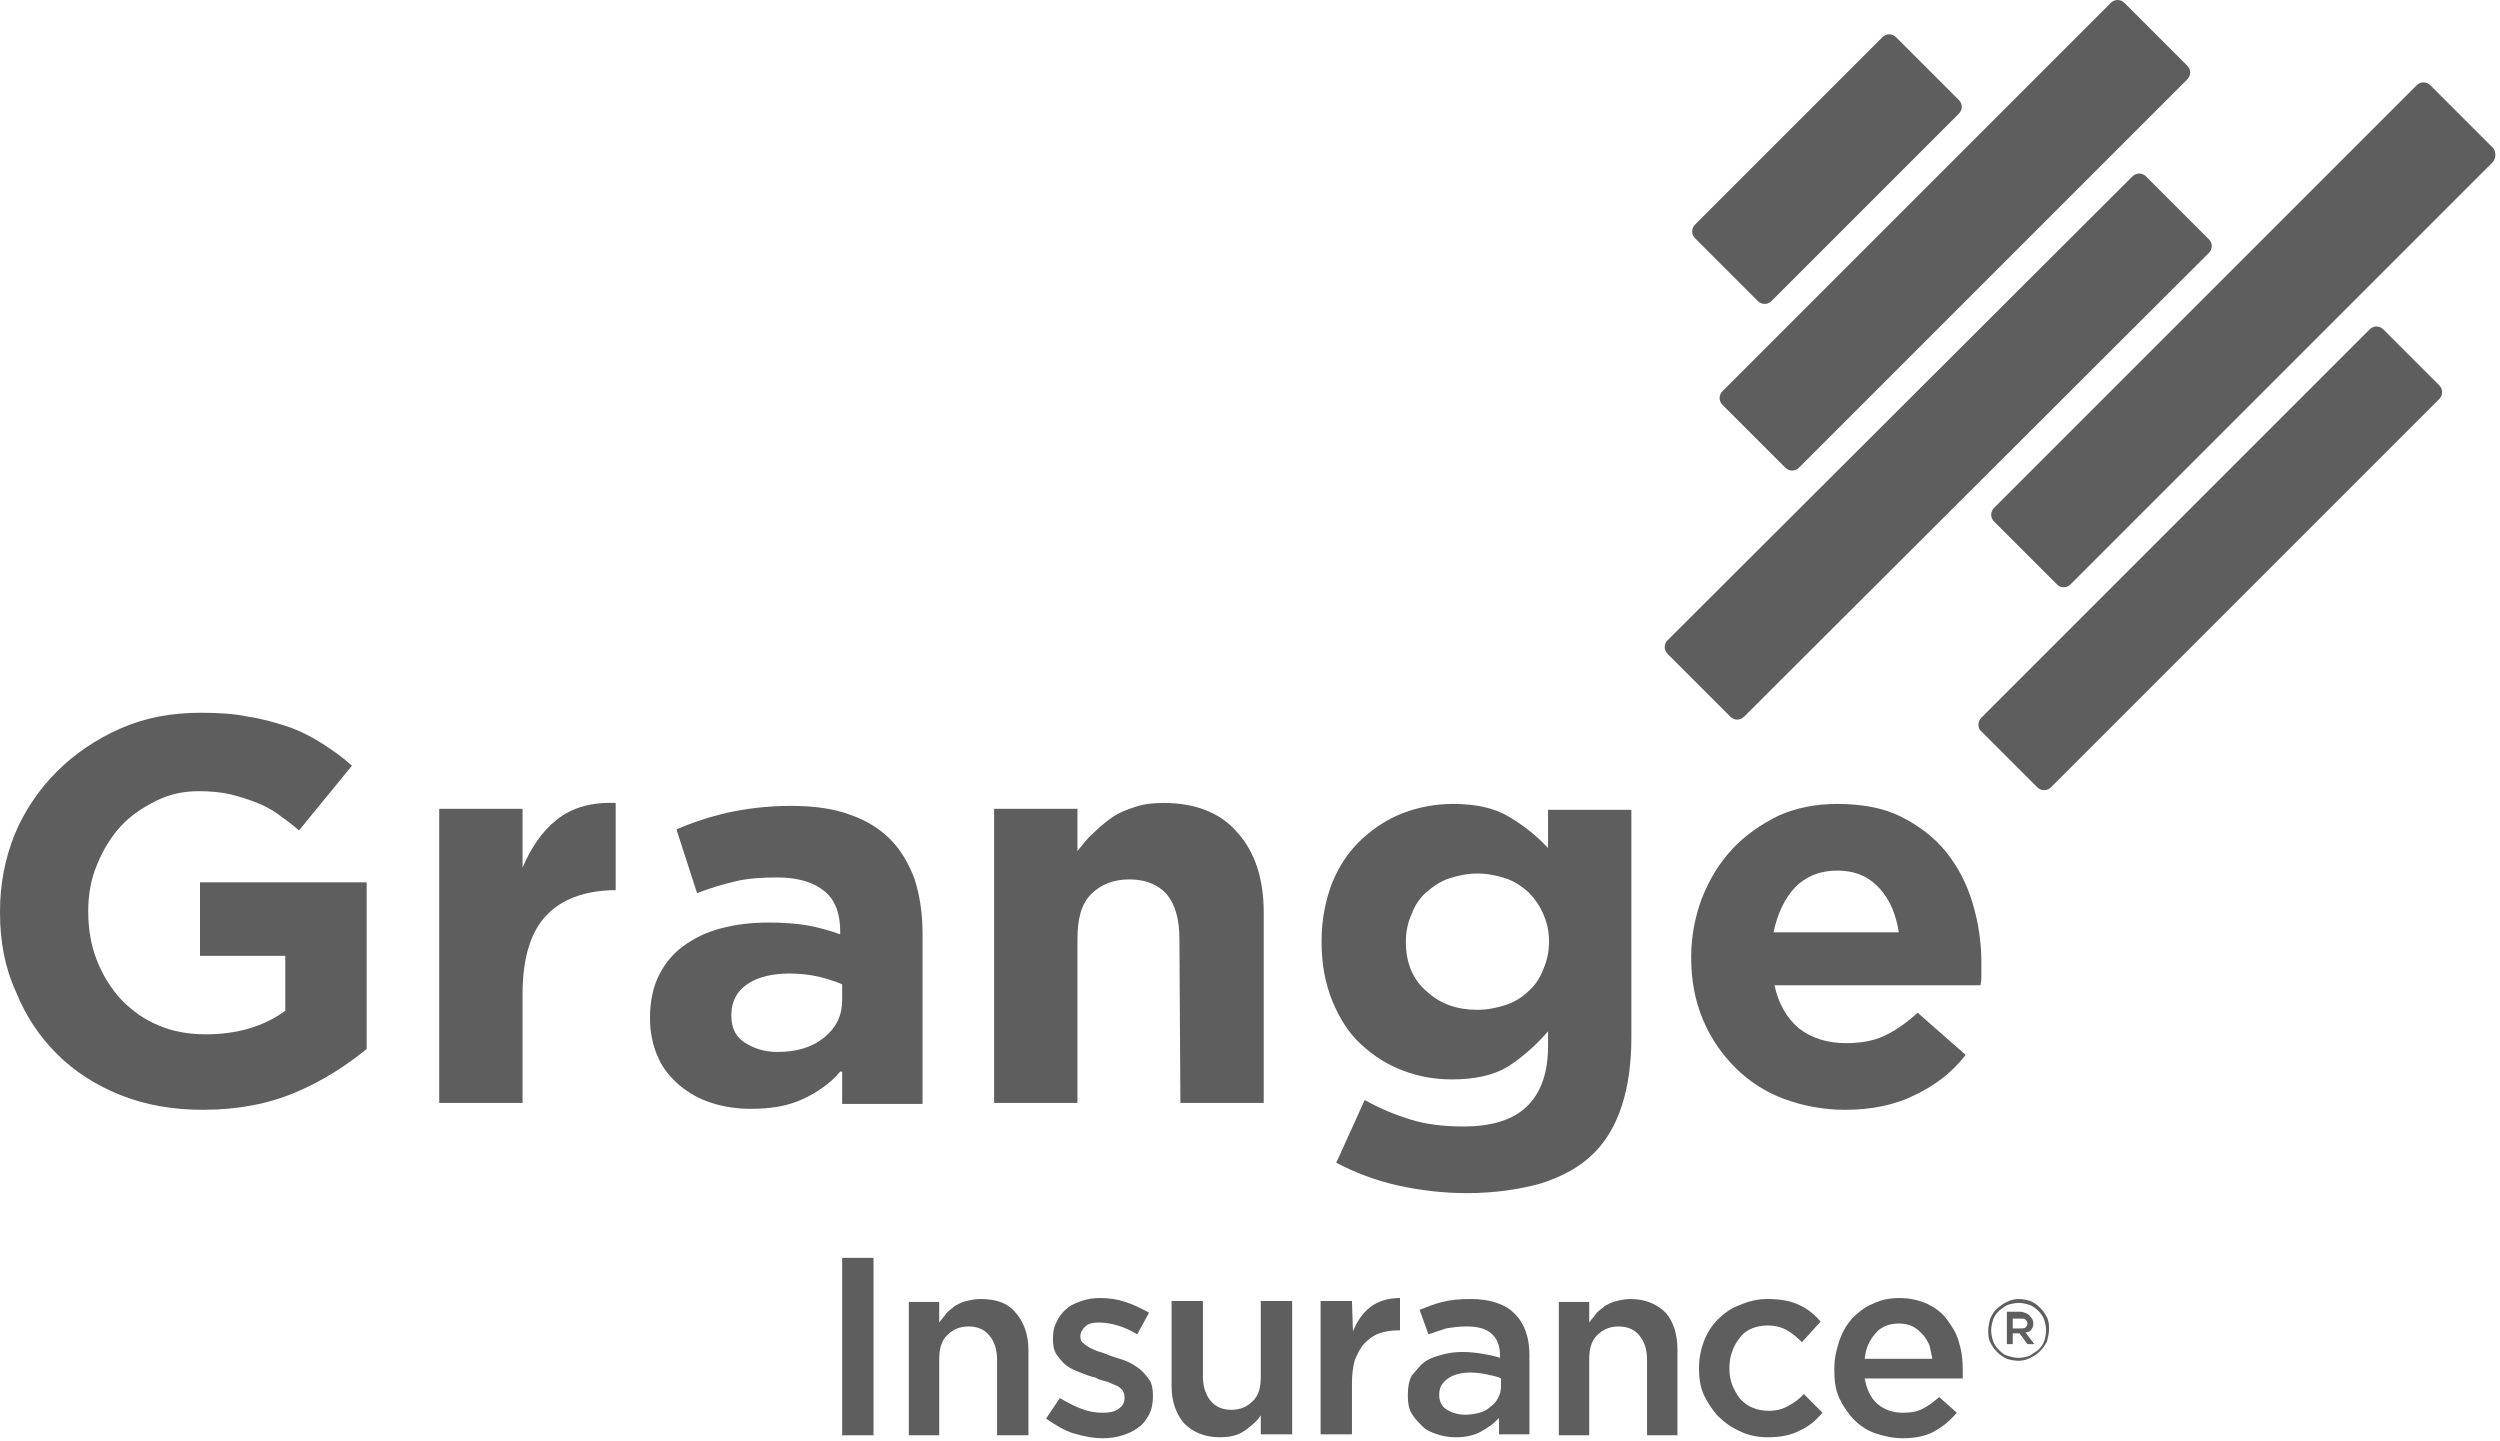 <?xml version="1.0" encoding="utf-8"?>
<!-- Generator: Adobe Illustrator 27.9.0, SVG Export Plug-In . SVG Version: 6.00 Build 0)  -->
<svg version="1.1" id="Layer_1" xmlns="http://www.w3.org/2000/svg" xmlns:xlink="http://www.w3.org/1999/xlink" x="0px" y="0px"
	 viewBox="0 0 255 147" style="enable-background:new 0 0 255 147;" xml:space="preserve">
<style type="text/css">
	.st0{fill:#5F5E5E;}
</style>
<path class="st0" d="M254.3,16.5l-43.1,43.1c-0.4,0.4-1,0.4-1.4,0l-6.4-6.4c-0.4-0.4-0.4-1,0-1.4l43.1-43.1c0.4-0.4,1-0.4,1.4,0
	l6.4,6.4C254.6,15.5,254.6,16.1,254.3,16.5z"/>
<path class="st0" d="M177.9,73.1c-0.4,0.4-1,0.4-1.4,0l-6.4-6.4c-0.4-0.4-0.4-1,0-1.4L217.5,18c0.4-0.4,1-0.4,1.4,0l6.4,6.4
	c0.4,0.4,0.4,1,0,1.4L177.9,73.1z"/>
<path class="st0" d="M183.5,47.7c-0.4,0.4-1,0.4-1.4,0l-6.4-6.4c-0.4-0.4-0.4-1,0-1.4l39.6-39.6c0.4-0.4,1-0.4,1.4,0l6.4,6.4
	c0.4,0.4,0.4,1,0,1.4L183.5,47.7z"/>
<path class="st0" d="M180.7,30.7c-0.4,0.4-1,0.4-1.4,0l-6.4-6.4c-0.4-0.4-0.4-1,0-1.4L192,3.8c0.4-0.4,1-0.4,1.4,0l6.4,6.4
	c0.4,0.4,0.4,1,0,1.4L180.7,30.7z"/>
<path class="st0" d="M171.1,137.7v8.7H168v-7.7c0-1.1-0.3-1.9-0.8-2.5s-1.2-0.9-2.1-0.9c-0.9,0-1.6,0.3-2.2,0.9
	c-0.6,0.6-0.8,1.4-0.8,2.5v7.7H159v-13.6h3.1v2.1c0.2-0.3,0.5-0.6,0.7-0.9s0.6-0.5,0.9-0.8c0.4-0.2,0.7-0.4,1.2-0.5
	c0.4-0.1,0.9-0.2,1.4-0.2c1.5,0,2.7,0.5,3.6,1.4C170.7,134.8,171.1,136.1,171.1,137.7z"/>
<path class="st0" d="M157.2,120.7c-2.1,0.6-4.7,1-7.6,1c-2.5,0-4.8-0.3-7.1-0.8c-2.2-0.5-4.3-1.3-6.2-2.3l2.9-6.4
	c1.6,0.9,3.1,1.5,4.7,2c1.6,0.5,3.4,0.7,5.4,0.7c2.9,0,5.1-0.7,6.5-2.1s2.1-3.4,2.1-6.1v-1.5c-1.3,1.5-2.7,2.7-4.1,3.6
	c-1.5,0.9-3.4,1.3-5.7,1.3c-1.8,0-3.4-0.3-5-0.9s-3-1.5-4.3-2.7s-2.2-2.7-2.9-4.4s-1.1-3.7-1.1-6V96c0-2.2,0.4-4.2,1.1-6
	c0.7-1.7,1.7-3.2,3-4.4s2.7-2.1,4.3-2.7s3.3-0.9,5-0.9c2.3,0,4.2,0.4,5.7,1.3s2.8,1.9,4,3.2v-3.9h8.5v23.2c0,5.3-1.3,9.3-3.8,11.8
	C161.2,119,159.4,120,157.2,120.7z M158,96c0-1-0.2-1.9-0.6-2.8c-0.4-0.9-0.9-1.6-1.5-2.2c-0.7-0.6-1.4-1.1-2.3-1.4
	c-0.9-0.3-1.9-0.5-2.9-0.5s-2,0.2-2.9,0.5s-1.6,0.8-2.3,1.4s-1.2,1.4-1.5,2.2c-0.4,0.9-0.6,1.8-0.6,2.8v0.1c0,2.1,0.7,3.8,2.1,5
	c1.4,1.3,3.1,1.9,5.2,1.9c1,0,2-0.2,2.9-0.5s1.7-0.8,2.3-1.4c0.7-0.6,1.2-1.4,1.5-2.2C157.8,98,158,97.1,158,96L158,96z"/>
<path class="st0" d="M138,135.8c0.4-1,1-1.9,1.8-2.5s1.8-0.9,3-0.9v3.3h-0.2c-0.7,0-1.3,0.1-1.9,0.3c-0.6,0.2-1.1,0.6-1.5,1
	s-0.7,1-1,1.7c-0.2,0.7-0.3,1.5-0.3,2.4v5.2h-3.2v-13.6h3.2L138,135.8L138,135.8z"/>
<path class="st0" d="M128.7,144.2c-0.4,0.7-1,1.2-1.7,1.7s-1.5,0.7-2.6,0.7c-1.5,0-2.7-0.5-3.6-1.4c-0.8-0.9-1.3-2.2-1.3-3.8v-8.7
	h3.2v7.7c0,1.1,0.3,1.9,0.8,2.5s1.2,0.9,2.1,0.9s1.6-0.3,2.2-0.9c0.6-0.6,0.8-1.4,0.8-2.5v-7.7h3.2v13.6h-3.2v-2.1H128.7z"/>
<path class="st0" d="M120.3,95.8c0-2-0.4-3.5-1.3-4.6c-0.9-1-2.2-1.5-3.8-1.5c-1.6,0-2.9,0.5-3.9,1.5s-1.4,2.5-1.4,4.6v16.7h-8.5
	v-30h8.5v4.3c0.5-0.6,1-1.3,1.6-1.8c0.6-0.6,1.2-1.1,1.9-1.6c0.7-0.5,1.5-0.8,2.4-1.1c0.9-0.3,1.8-0.4,2.9-0.4c3.2,0,5.8,1,7.5,3
	c1.8,2,2.7,4.7,2.7,8.2v19.4h-8.5L120.3,95.8L120.3,95.8z"/>
<path class="st0" d="M103.6,133.9c0.8,0.9,1.3,2.2,1.3,3.8v8.7h-3.2v-7.7c0-1.1-0.3-1.9-0.8-2.5s-1.2-0.9-2.1-0.9s-1.6,0.3-2.2,0.9
	c-0.6,0.6-0.8,1.4-0.8,2.5v7.7h-3.1v-13.6h3.1v2.1c0.2-0.3,0.5-0.6,0.7-0.9s0.6-0.5,0.9-0.8c0.4-0.2,0.7-0.4,1.2-0.5
	c0.4-0.1,0.9-0.2,1.4-0.2C101.6,132.5,102.8,132.9,103.6,133.9z"/>
<path class="st0" d="M85.7,109.3c-1,1.2-2.3,2.1-3.8,2.8c-1.5,0.7-3.2,1-5.3,1c-1.4,0-2.8-0.2-4-0.6c-1.3-0.4-2.3-1-3.3-1.8
	c-0.9-0.8-1.7-1.7-2.2-2.9c-0.5-1.1-0.8-2.5-0.8-3.9v-0.1c0-1.6,0.3-3.1,0.9-4.3c0.6-1.2,1.4-2.2,2.5-3s2.3-1.4,3.8-1.8
	s3.1-0.6,4.9-0.6c1.5,0,2.9,0.1,4,0.3c1.1,0.2,2.2,0.5,3.3,0.9V95c0-1.8-0.5-3.2-1.6-4.1s-2.7-1.4-4.8-1.4c-1.6,0-3.1,0.1-4.3,0.4
	c-1.3,0.3-2.6,0.7-3.9,1.2L69,84.6c1.6-0.7,3.4-1.3,5.2-1.7c1.8-0.4,4-0.7,6.5-0.7c2.4,0,4.4,0.3,6,0.9c1.7,0.6,3,1.4,4.1,2.5
	s1.9,2.5,2.5,4.1c0.5,1.6,0.8,3.4,0.8,5.5v17.4h-8.2v-3.3H85.7z M85.9,100.4c-0.7-0.3-1.6-0.6-2.5-0.8c-0.9-0.2-1.9-0.3-2.9-0.3
	c-1.8,0-3.3,0.4-4.3,1.1s-1.6,1.7-1.6,3.1v0.1c0,1.2,0.4,2.1,1.3,2.7s2,1,3.4,1c2,0,3.6-0.5,4.8-1.5c1.2-1,1.8-2.2,1.8-3.8
	C85.9,102,85.9,100.4,85.9,100.4z"/>
<path class="st0" d="M55.7,93.4c-1.6,1.7-2.4,4.4-2.4,8v11.1h-8.5v-30h8.5v6c0.9-2.1,2-3.7,3.5-4.9c1.5-1.2,3.5-1.8,6-1.7v8.9h-0.4
	C59.6,90.9,57.3,91.7,55.7,93.4z"/>
<path class="st0" d="M30.2,111.4c-2.8,1.2-6,1.8-9.5,1.8c-3.1,0-5.9-0.5-8.4-1.5s-4.7-2.4-6.5-4.2c-1.8-1.8-3.2-3.9-4.2-6.4
	C0.5,98.7,0,96,0,93.1V93c0-2.8,0.5-5.4,1.5-7.9c1-2.4,2.5-4.6,4.3-6.4s4-3.3,6.5-4.4s5.2-1.6,8.2-1.6c1.8,0,3.4,0.1,4.8,0.4
	c1.4,0.2,2.8,0.6,4,1s2.4,1,3.5,1.7c1.1,0.7,2.1,1.4,3.1,2.3l-5.4,6.6c-0.7-0.6-1.5-1.2-2.2-1.7s-1.5-0.9-2.3-1.2
	c-0.8-0.3-1.7-0.6-2.6-0.8c-0.9-0.2-2-0.3-3.1-0.3c-1.6,0-3,0.3-4.4,1s-2.6,1.5-3.6,2.6s-1.8,2.4-2.4,3.9c-0.6,1.4-0.9,3-0.9,4.7V93
	c0,1.8,0.3,3.5,0.9,5c0.6,1.5,1.4,2.8,2.5,4c1.1,1.1,2.3,2,3.8,2.6c1.4,0.6,3,0.9,4.8,0.9c3.2,0,5.9-0.8,8.1-2.4v-5.6h-8.7V90h17v17
	C35.3,108.7,33,110.2,30.2,111.4z"/>
<rect x="85.9" y="128.3" class="st0" width="3.2" height="18.1"/>
<path class="st0" d="M110.3,143.7c0.8,0.3,1.5,0.4,2.2,0.4s1.2-0.1,1.6-0.4c0.4-0.3,0.6-0.6,0.6-1.1v-0.1c0-0.3-0.1-0.5-0.2-0.7
	c-0.2-0.2-0.4-0.4-0.7-0.5c-0.3-0.1-0.6-0.3-1-0.4c-0.4-0.1-0.8-0.2-1.1-0.4c-0.5-0.1-1-0.3-1.5-0.5s-1-0.4-1.4-0.7s-0.7-0.7-1-1.1
	c-0.3-0.4-0.4-1-0.4-1.6v-0.1c0-0.6,0.1-1.2,0.4-1.7c0.2-0.5,0.6-1,1-1.3c0.4-0.4,1-0.6,1.5-0.8c0.6-0.2,1.2-0.3,1.9-0.3
	c0.9,0,1.7,0.1,2.6,0.4c0.9,0.3,1.7,0.7,2.4,1.1l-1.2,2.2c-0.7-0.4-1.3-0.7-2-0.9s-1.3-0.3-1.9-0.3s-1.1,0.1-1.4,0.4
	c-0.3,0.3-0.5,0.6-0.5,1v0.1c0,0.2,0.1,0.5,0.3,0.6c0.2,0.2,0.4,0.3,0.7,0.5c0.3,0.1,0.6,0.3,1,0.4c0.4,0.1,0.8,0.3,1.1,0.4
	c0.5,0.2,1,0.3,1.5,0.5s1,0.5,1.4,0.8s0.7,0.7,1,1.1c0.3,0.4,0.4,1,0.4,1.6v0.1c0,0.7-0.1,1.3-0.4,1.9c-0.3,0.5-0.6,1-1.1,1.3
	c-0.5,0.4-1,0.6-1.6,0.8s-1.3,0.3-2,0.3c-1,0-2-0.2-3-0.5s-1.9-0.9-2.8-1.5l1.4-2.1C108.8,143,109.5,143.4,110.3,143.7z"/>
<path class="st0" d="M145.2,139c0.5-0.4,1.1-0.6,1.8-0.8s1.4-0.3,2.2-0.3s1.5,0.1,2.1,0.2c0.6,0.1,1.1,0.2,1.7,0.4v-0.3
	c0-0.9-0.3-1.7-0.9-2.2c-0.6-0.5-1.4-0.7-2.5-0.7c-0.8,0-1.5,0.1-2.1,0.2c-0.6,0.2-1.2,0.4-1.8,0.6l-0.9-2.5
	c0.8-0.3,1.5-0.6,2.3-0.8s1.7-0.3,2.9-0.3c2,0,3.5,0.5,4.5,1.5s1.5,2.4,1.5,4.2v8.1h-3.1v-1.7c-0.5,0.6-1.1,1-1.8,1.4
	s-1.6,0.6-2.6,0.6c-0.7,0-1.3-0.1-1.9-0.3s-1.1-0.4-1.5-0.8c-0.4-0.4-0.8-0.8-1.1-1.3s-0.4-1.1-0.4-1.8v-0.1c0-0.8,0.1-1.4,0.4-2
	C144.4,139.9,144.7,139.4,145.2,139z M146.8,142.3c0,0.7,0.3,1.2,0.8,1.5s1.1,0.5,1.9,0.5c0.5,0,1-0.1,1.4-0.2
	c0.4-0.1,0.8-0.3,1.1-0.6c0.3-0.2,0.6-0.5,0.8-0.9s0.3-0.7,0.3-1.2v-0.8c-0.4-0.2-0.9-0.3-1.4-0.4c-0.5-0.1-1.1-0.2-1.7-0.2
	c-1,0-1.7,0.2-2.3,0.6C147,141.1,146.8,141.6,146.8,142.3L146.8,142.3z"/>
<path class="st0" d="M176.7,86.6c1.3-1.4,2.9-2.5,4.7-3.4c1.8-0.8,3.8-1.2,6-1.2c2.5,0,4.7,0.4,6.5,1.3s3.4,2.1,4.6,3.6
	c1.2,1.5,2.1,3.2,2.7,5.2c0.6,2,0.9,4,0.9,6.1c0,0.3,0,0.7,0,1.1s0,0.8-0.1,1.2h-21c0.4,1.9,1.3,3.4,2.5,4.4c1.3,1,2.9,1.5,4.8,1.5
	c1.4,0,2.7-0.2,3.8-0.7s2.3-1.3,3.5-2.4l4.9,4.3c-1.4,1.8-3.1,3.1-5.2,4.1c-2,1-4.4,1.5-7.1,1.5c-2.2,0-4.3-0.4-6.2-1.1
	s-3.6-1.8-5-3.2c-1.4-1.4-2.5-3-3.3-4.9s-1.2-4-1.2-6.3v-0.1c0-2.1,0.4-4.1,1.1-6C174.4,89.6,175.4,88,176.7,86.6z M193.7,95.2
	c-0.3-1.9-0.9-3.4-2-4.6s-2.5-1.8-4.3-1.8s-3.2,0.6-4.3,1.7c-1.1,1.2-1.8,2.7-2.2,4.6h12.8V95.2z"/>
<path class="st0" d="M175.2,134.6c0.6-0.6,1.4-1.2,2.3-1.5c0.9-0.4,1.8-0.6,2.8-0.6c1.3,0,2.4,0.2,3.2,0.6c0.9,0.4,1.6,1,2.2,1.7
	l-1.9,2.1c-0.5-0.5-1-0.9-1.5-1.2s-1.2-0.5-2-0.5c-0.6,0-1.1,0.1-1.6,0.3s-0.9,0.5-1.2,0.9s-0.6,0.8-0.8,1.4
	c-0.2,0.5-0.3,1.1-0.3,1.7v0.1c0,0.6,0.1,1.2,0.3,1.7s0.5,1,0.8,1.4c0.4,0.4,0.8,0.7,1.3,0.9s1,0.3,1.7,0.3s1.4-0.2,1.9-0.5
	c0.6-0.3,1.1-0.7,1.6-1.2l1.9,1.9c-0.7,0.8-1.4,1.4-2.3,1.8c-0.9,0.5-2,0.7-3.3,0.7c-1,0-2-0.2-2.8-0.6c-0.9-0.4-1.6-0.9-2.2-1.5
	c-0.6-0.6-1.1-1.4-1.5-2.2c-0.4-0.9-0.5-1.8-0.5-2.7v-0.1c0-1,0.2-1.9,0.5-2.7C174.1,136,174.6,135.2,175.2,134.6z"/>
<path class="st0" d="M188.9,134.5c0.6-0.6,1.3-1.2,2.1-1.5c0.8-0.4,1.7-0.6,2.7-0.6c1.1,0,2,0.2,2.9,0.6c0.8,0.4,1.5,0.9,2,1.6
	c0.5,0.7,1,1.4,1.2,2.3c0.3,0.9,0.4,1.8,0.4,2.8c0,0.1,0,0.3,0,0.4c0,0.1,0,0.3,0,0.5h-10c0.2,1.1,0.6,2,1.3,2.6s1.6,0.9,2.6,0.9
	c0.8,0,1.4-0.1,2-0.4c0.6-0.3,1.1-0.7,1.7-1.2l1.8,1.6c-0.7,0.8-1.4,1.4-2.3,1.9c-0.9,0.5-2,0.7-3.2,0.7c-1,0-1.9-0.2-2.8-0.5
	c-0.9-0.3-1.6-0.8-2.2-1.4c-0.6-0.6-1.1-1.4-1.5-2.2c-0.4-0.9-0.5-1.8-0.5-2.9v-0.1c0-1,0.2-1.9,0.5-2.8
	C187.9,135.9,188.3,135.2,188.9,134.5z M197.1,138.6c-0.1-0.5-0.2-1-0.3-1.4c-0.2-0.4-0.4-0.8-0.7-1.1s-0.6-0.6-1-0.8
	s-0.9-0.3-1.4-0.3c-1,0-1.8,0.3-2.4,1c-0.6,0.7-1,1.5-1.1,2.6H197.1z"/>
<path class="st0" d="M202.1,73.2l39.6-39.6c0.4-0.4,1-0.4,1.4,0l5.7,5.7c0.4,0.4,0.4,1,0,1.4l-39.6,39.6c-0.4,0.4-1,0.4-1.4,0
	l-5.7-5.7C201.7,74.3,201.7,73.6,202.1,73.2z"/>
<path class="st0" d="M203.7,133.5c0.3-0.3,0.6-0.5,1-0.7s0.8-0.3,1.2-0.3s0.9,0.1,1.2,0.2c0.4,0.2,0.7,0.4,1,0.7s0.5,0.6,0.7,1
	s0.2,0.8,0.2,1.2l0,0c0,0.4-0.1,0.8-0.2,1.2c-0.2,0.4-0.4,0.7-0.7,1s-0.6,0.5-1,0.7s-0.8,0.3-1.2,0.3s-0.9-0.1-1.2-0.2
	c-0.4-0.2-0.7-0.4-1-0.7s-0.5-0.6-0.7-1s-0.2-0.8-0.2-1.2l0,0c0-0.4,0.1-0.8,0.2-1.2C203.2,134.1,203.4,133.7,203.7,133.5z
	 M203.1,135.7c0,0.4,0.1,0.8,0.2,1.1c0.1,0.3,0.3,0.6,0.6,0.9c0.3,0.3,0.5,0.5,0.9,0.6c0.3,0.1,0.7,0.2,1.1,0.2
	c0.4,0,0.8-0.1,1.1-0.2c0.3-0.2,0.6-0.4,0.9-0.6c0.3-0.3,0.5-0.6,0.6-0.9c0.1-0.3,0.2-0.7,0.2-1.1l0,0c0-0.4-0.1-0.8-0.2-1.1
	c-0.1-0.3-0.3-0.6-0.6-0.9c-0.3-0.3-0.6-0.5-0.9-0.6c-0.3-0.1-0.7-0.2-1.1-0.2c-0.4,0-0.8,0.1-1.1,0.2s-0.6,0.4-0.9,0.6
	c-0.3,0.3-0.5,0.6-0.6,0.9C203.2,134.9,203.1,135.3,203.1,135.7L203.1,135.7z M207.1,134.3c0.2,0.2,0.3,0.4,0.3,0.7l0,0
	c0,0.3-0.1,0.5-0.2,0.6c-0.1,0.2-0.3,0.3-0.6,0.3l0.9,1.2h-0.7L206,136l0,0h-0.7v1.1h-0.6v-3.3h1.5
	C206.6,133.9,206.9,134,207.1,134.3z M205.3,134.5v1h0.8c0.2,0,0.4,0,0.5-0.1s0.2-0.2,0.2-0.4l0,0c0-0.2-0.1-0.3-0.2-0.4
	s-0.3-0.1-0.5-0.1H205.3z"/>
</svg>
